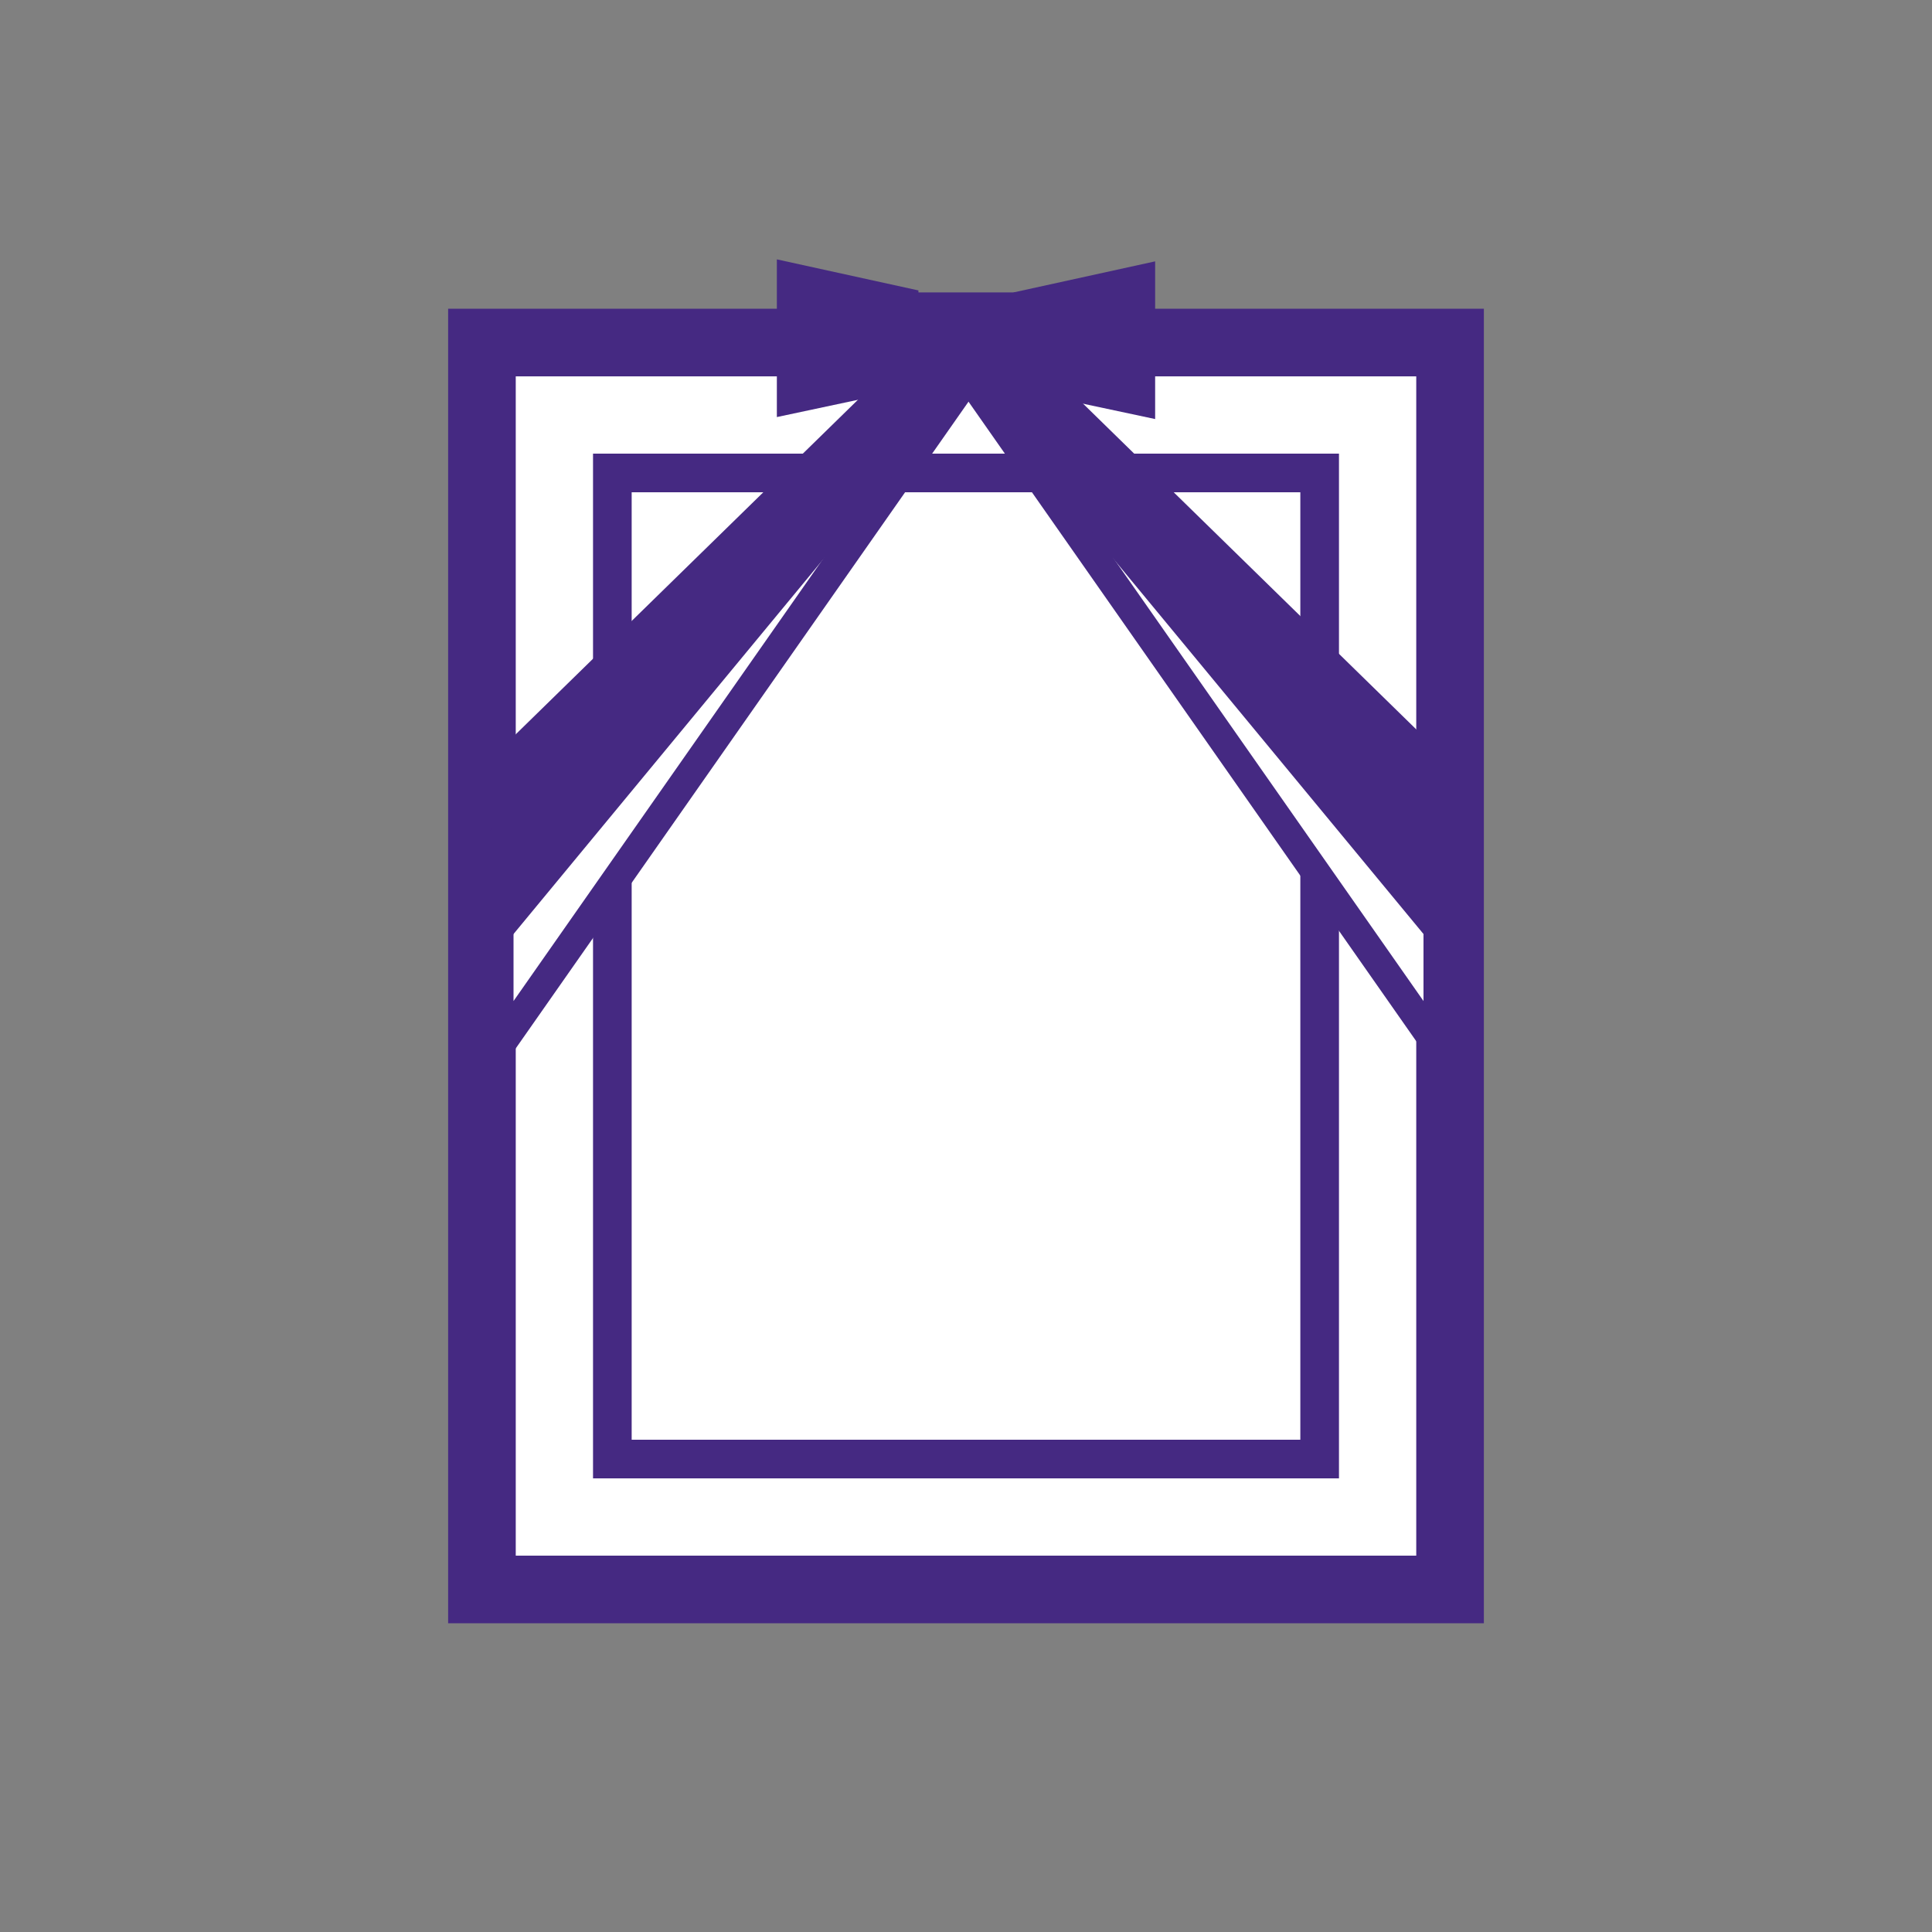 <svg xmlns="http://www.w3.org/2000/svg" viewBox="0 0 400 400"><rect x="0" y="0" width="400" height="400" fill="#808080" stroke="none"/><defs><style>.cls-1,.cls-4{fill:#fff;}.cls-2{fill:#452982;}.cls-3{fill:none;}.cls-4{stroke:#452982;stroke-linecap:round;stroke-linejoin:round;stroke-width:6px;}</style></defs><title>アセット 63</title><g id="レイヤー_2" data-name="レイヤー 2"><g id="レイヤー_1-2" data-name="レイヤー 1"><rect class="cls-1" x="99.78" y="70.92" width="200.44" height="258.17"/><path class="cls-2" d="M293.22,77.92V322.08H106.78V77.92H293.22m14-14H92.78V336.08H307.22V63.92Z"/><path class="cls-2" d="M269.22,101.92V298.08H130.78V101.92H269.22m8-8H122.78V306.08H277.22V93.92Z"/><circle class="cls-3" cx="200" cy="200" r="200"/><rect class="cls-2" x="187.15" y="60.54" width="25.69" height="19.98"/><polygon class="cls-2" points="209.85 60.54 239.16 54.11 239.16 86.76 209.85 80.52 209.85 60.54"/><polygon class="cls-2" points="190.15 60.13 160.84 53.7 160.84 86.35 190.15 80.11 190.15 60.13"/><polygon class="cls-4" points="103.32 216.77 203 74.39 103.32 174.45 103.32 216.77"/><polygon class="cls-4" points="297.72 216.77 198.04 74.39 297.72 174.45 297.72 216.77"/><polygon class="cls-2" points="184.15 76.39 103.32 155.41 103.32 197.01 203 76.39 184.15 76.39"/><polygon class="cls-2" points="216.89 76.39 297.72 155.41 297.72 197.01 198.04 76.39 216.89 76.39"/></g></g></svg>